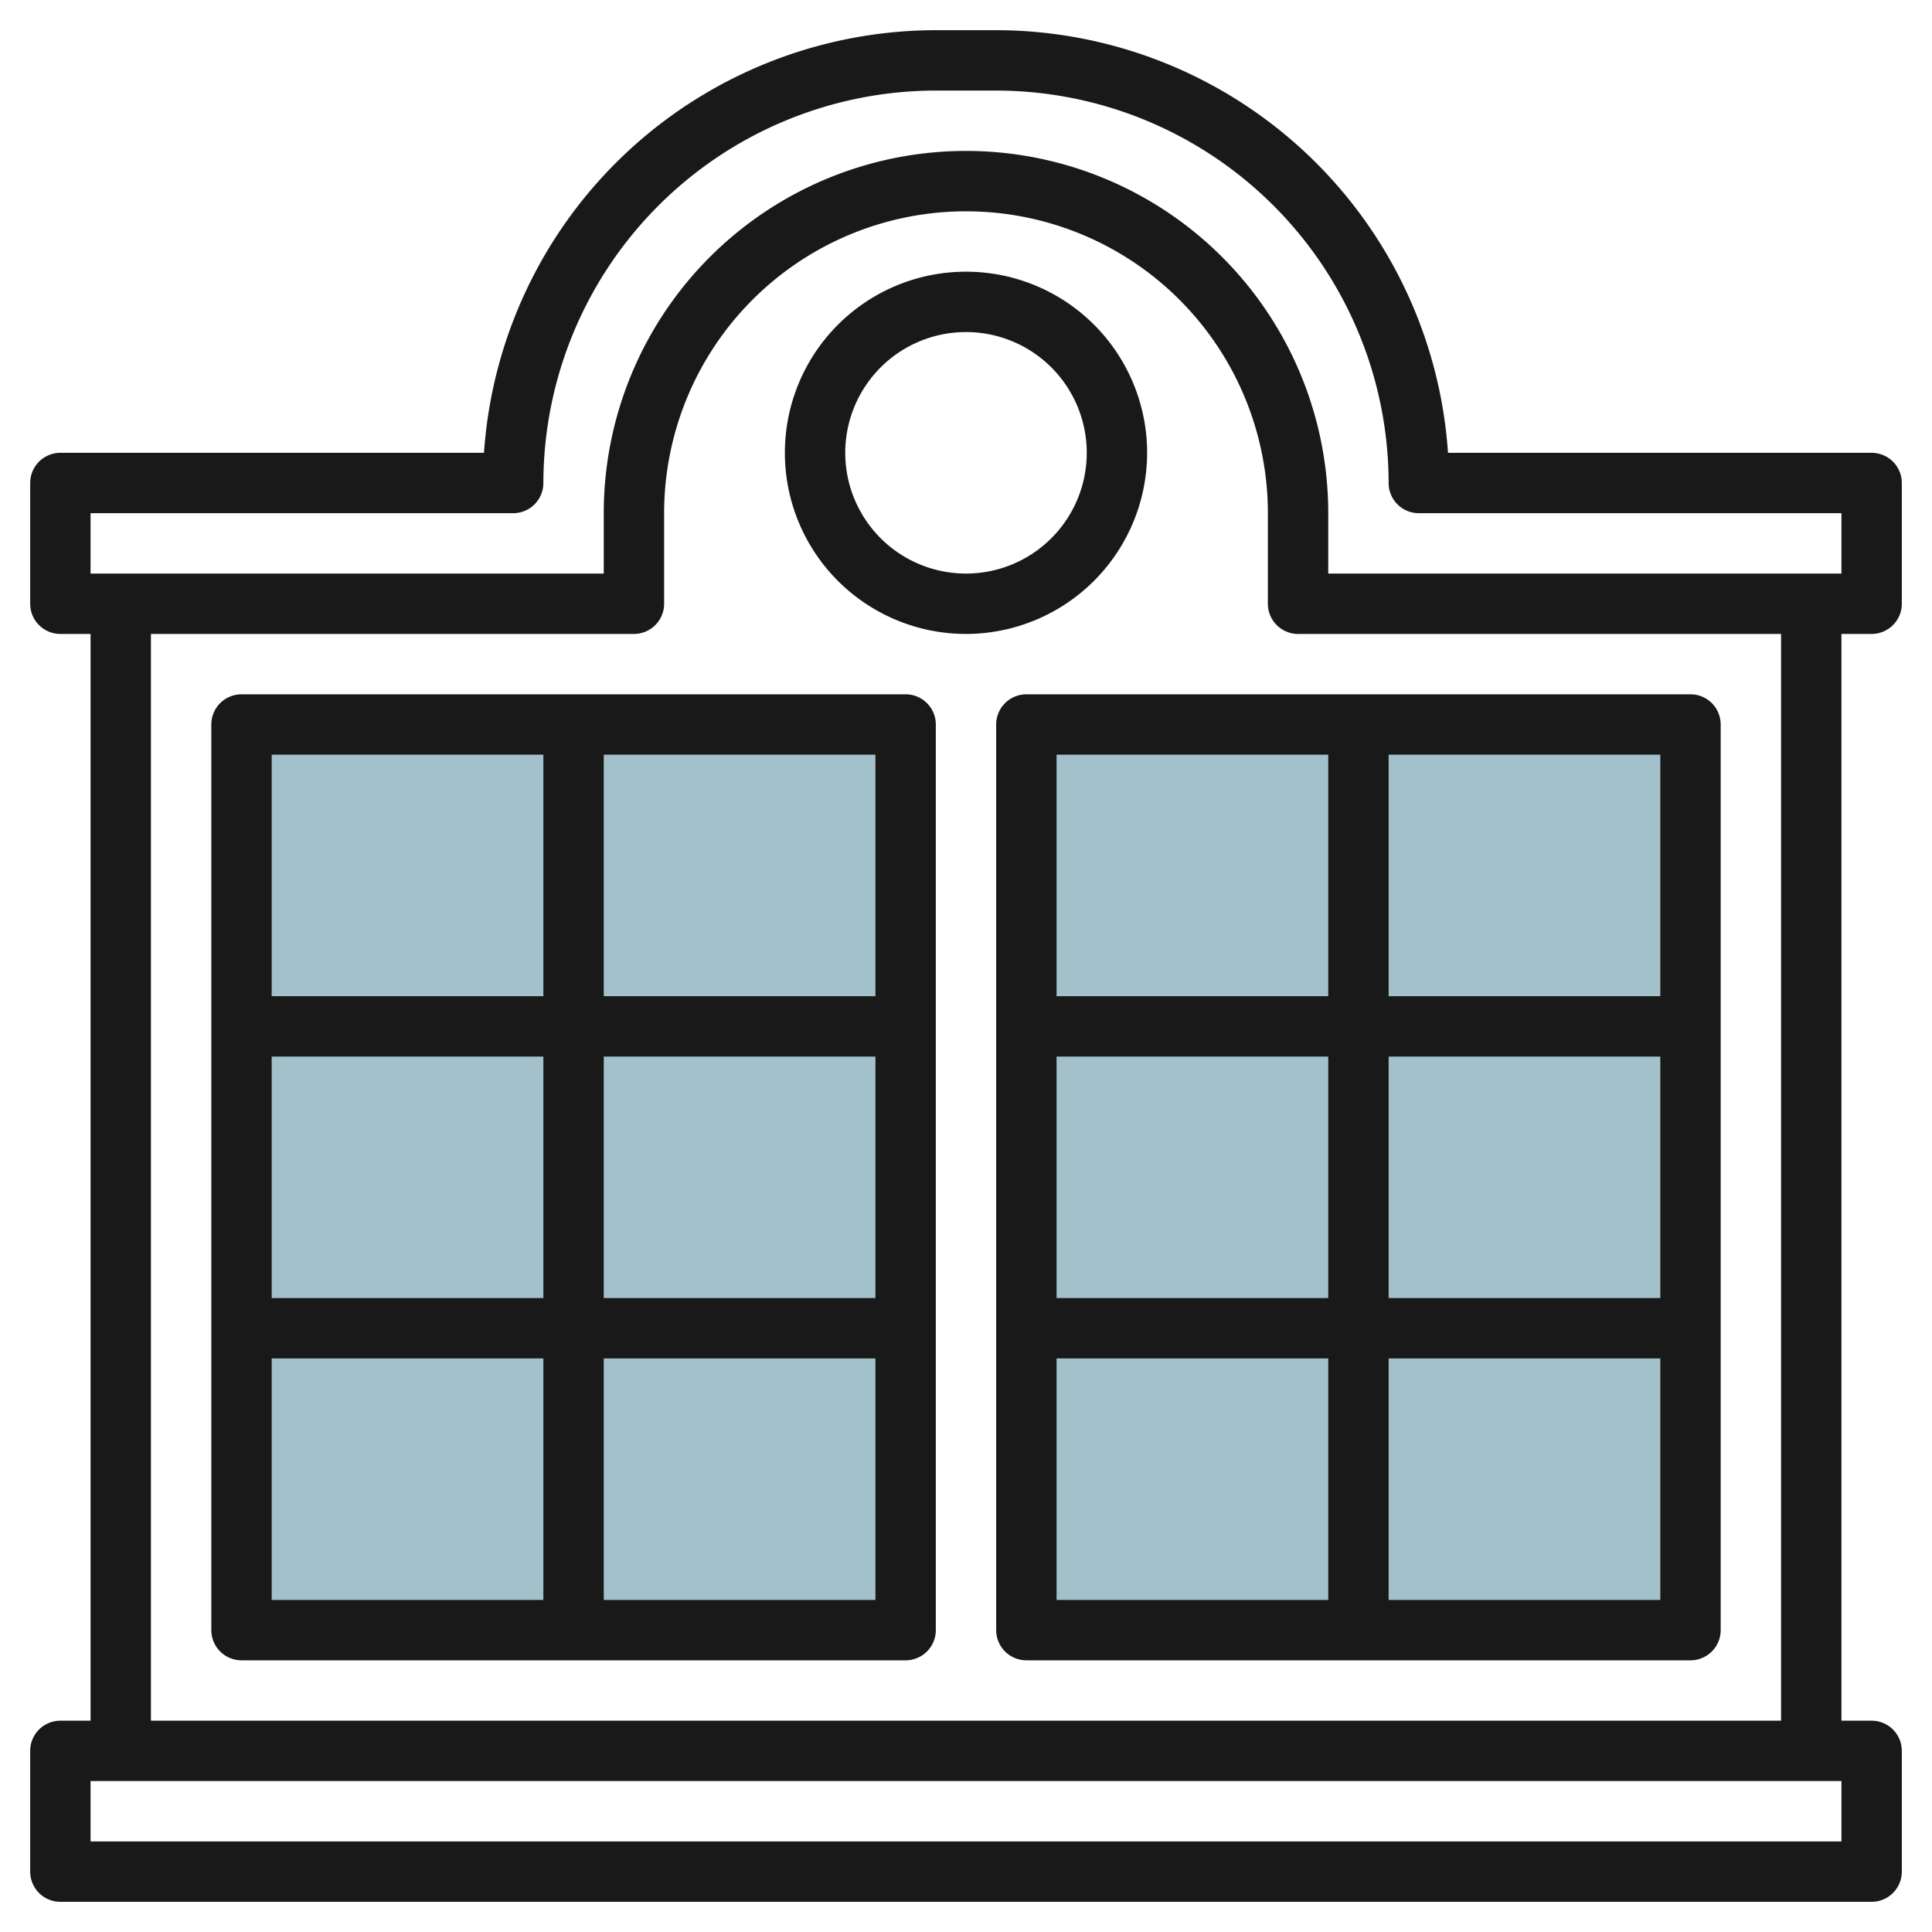 <svg id="Layer_3" height="512" viewBox="0 0 64 64" width="512" xmlns="http://www.w3.org/2000/svg" data-name="Layer 3"><path d="m34 24h22v30h-22z" fill="#a3c1ca"/><path d="m8 24h22v30h-22z" fill="#a3c1ca"/><g fill="#191919"><path d="m62 21a1 1 0 0 0 1-1v-4a1 1 0 0 0 -1-1h-14.033a15.021 15.021 0 0 0 -14.967-14h-2a15.021 15.021 0 0 0 -14.967 14h-14.033a1 1 0 0 0 -1 1v4a1 1 0 0 0 1 1h1v36h-1a1 1 0 0 0 -1 1v4a1 1 0 0 0 1 1h60a1 1 0 0 0 1-1v-4a1 1 0 0 0 -1-1h-1v-36zm-59-4h14a1 1 0 0 0 1-1 13.015 13.015 0 0 1 13-13h2a13.015 13.015 0 0 1 13 13 1 1 0 0 0 1 1h14v2h-17v-2a12 12 0 0 0 -24 0v2h-17zm58 44h-58v-2h58zm-2-4h-54v-36h16a1 1 0 0 0 1-1v-3a10 10 0 0 1 20 0v3a1 1 0 0 0 1 1h16z"/><path d="m38 15a6 6 0 1 0 -6 6 6.006 6.006 0 0 0 6-6zm-6 4a4 4 0 1 1 4-4 4 4 0 0 1 -4 4z"/><path d="m30 23h-22a1 1 0 0 0 -1 1v30a1 1 0 0 0 1 1h22a1 1 0 0 0 1-1v-30a1 1 0 0 0 -1-1zm-1 10h-9v-8h9zm-9 2h9v8h-9zm-2 8h-9v-8h9zm0-18v8h-9v-8zm-9 20h9v8h-9zm11 8v-8h9v8z"/><path d="m33 24v30a1 1 0 0 0 1 1h22a1 1 0 0 0 1-1v-30a1 1 0 0 0 -1-1h-22a1 1 0 0 0 -1 1zm11 19h-9v-8h9zm2-8h9v8h-9zm-11 10h9v8h-9zm11 8v-8h9v8zm9-20h-9v-8h9zm-11-8v8h-9v-8z"/></g></svg>